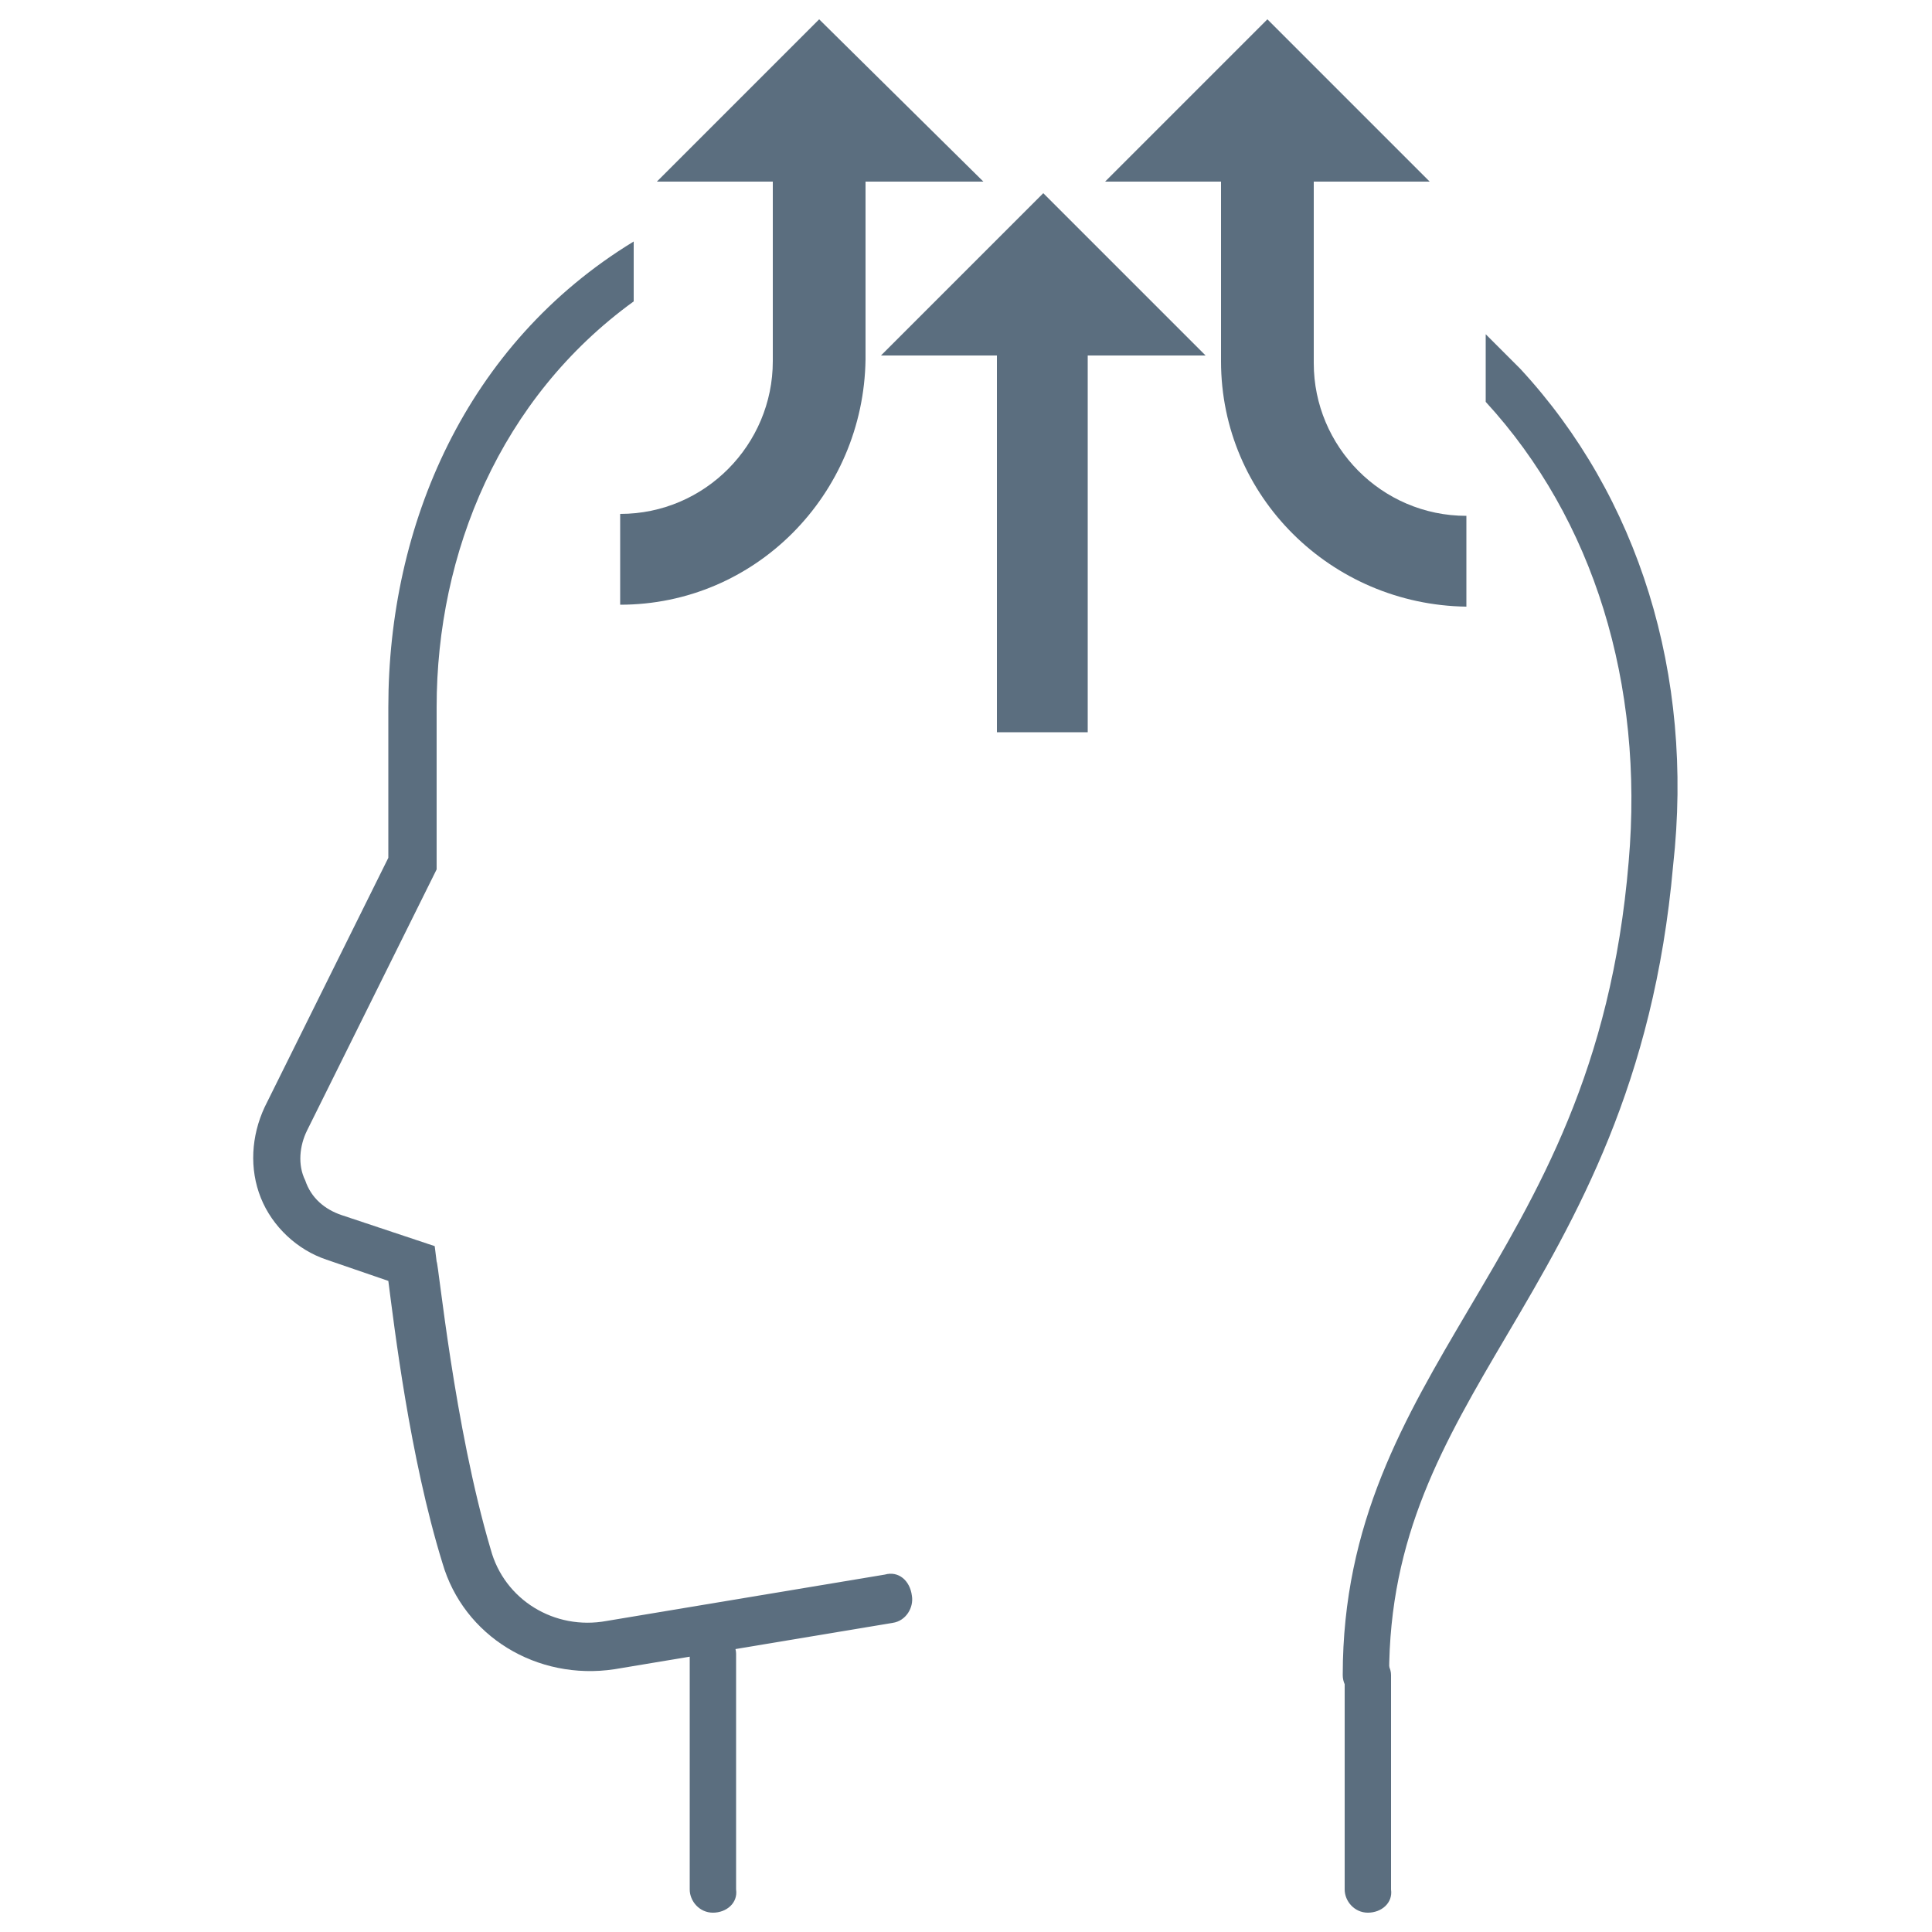 <?xml version="1.0" encoding="utf-8"?>
<!-- Generator: Adobe Illustrator 28.1.0, SVG Export Plug-In . SVG Version: 6.00 Build 0)  -->
<svg version="1.1" id="Layer_1" xmlns="http://www.w3.org/2000/svg" xmlns:xlink="http://www.w3.org/1999/xlink" x="0px" y="0px"
	 viewBox="0 0 100 100" style="enable-background:new 0 0 100 100;" xml:space="preserve">
<style type="text/css">
	.st0{fill:#5B6E7F;}
</style>
<g>
	<g id="Layer_2_00000079486864565932687590000004241080840755380356_">
		<g id="Layer_1-2">
			<path class="st0" d="M32.1,26.6v4.7c7,0,12.6-5.7,12.7-12.7V9.4h6.1L42.4,1L34,9.4h6v9.3C40,23,36.5,26.6,32.1,26.6z"/>
			<polygon class="st0" points="45.6,18.4 51.6,18.4 51.6,37.9 56.3,37.9 56.3,18.4 62.4,18.4 54,10 			"/>
			<path class="st0" d="M74,9.4L65.6,1l-8.4,8.4h6v9.3c0,7,5.7,12.6,12.7,12.7v-4.7c-4.4,0-7.9-3.6-7.9-7.9V9.4H74z"/>
		</g>
	</g>
	<g>
		<path class="st0" d="M36.9,99c-0.7,0-1.2-0.6-1.2-1.2V85.6c0-0.7,0.6-1.2,1.2-1.2s1.2,0.6,1.2,1.2v12.2C38.2,98.5,37.6,99,36.9,99
			z"/>
	</g>
	<g>
		<path class="st0" d="M70.8,99c-0.7,0-1.2-0.6-1.2-1.2V86.7c0-0.7,0.6-1.2,1.2-1.2s1.2,0.6,1.2,1.2v11.1C72.1,98.5,71.5,99,70.8,99
			z"/>
	</g>
	<g>
		<path class="st0" d="M78.7,19.1c-0.6-0.6-1.2-1.2-1.8-1.8v3.5c5.6,6.1,8.2,14.6,7.4,23.8c-0.9,10.8-4.7,17.1-8.3,23.2
			c-3.3,5.6-6.5,11-6.5,18.9c0,0.7,0.6,1.2,1.2,1.2s1.2-0.6,1.2-1.2c0-7.2,2.8-12,6.1-17.6c3.6-6.1,7.6-13,8.6-24.3
			C87.7,34.9,84.8,25.7,78.7,19.1z"/>
		<path class="st0" d="M45.8,81.5l-14.4,2.4c-2.7,0.5-5.3-1.1-6-3.7c-1.9-6.4-2.7-14.8-2.8-14.9l-0.1-0.8l-4.8-1.6
			c-0.9-0.3-1.6-0.9-1.9-1.8c-0.4-0.8-0.3-1.8,0.1-2.6L22.6,45v-8.4c0-8,3.3-16,10.2-21v-3.1c-8.7,5.3-12.7,14.7-12.7,24.1v7.8
			l-6.4,12.9c-0.7,1.5-0.8,3.2-0.2,4.7s1.9,2.7,3.4,3.2l3.2,1.1c0.3,2.3,1.1,9.1,2.8,14.6c1.1,3.8,4.9,6.1,8.9,5.5l14.4-2.4
			c0.7-0.1,1.1-0.8,1-1.4C47.1,81.8,46.5,81.3,45.8,81.5z"/>
	</g>
</g>
</svg>
